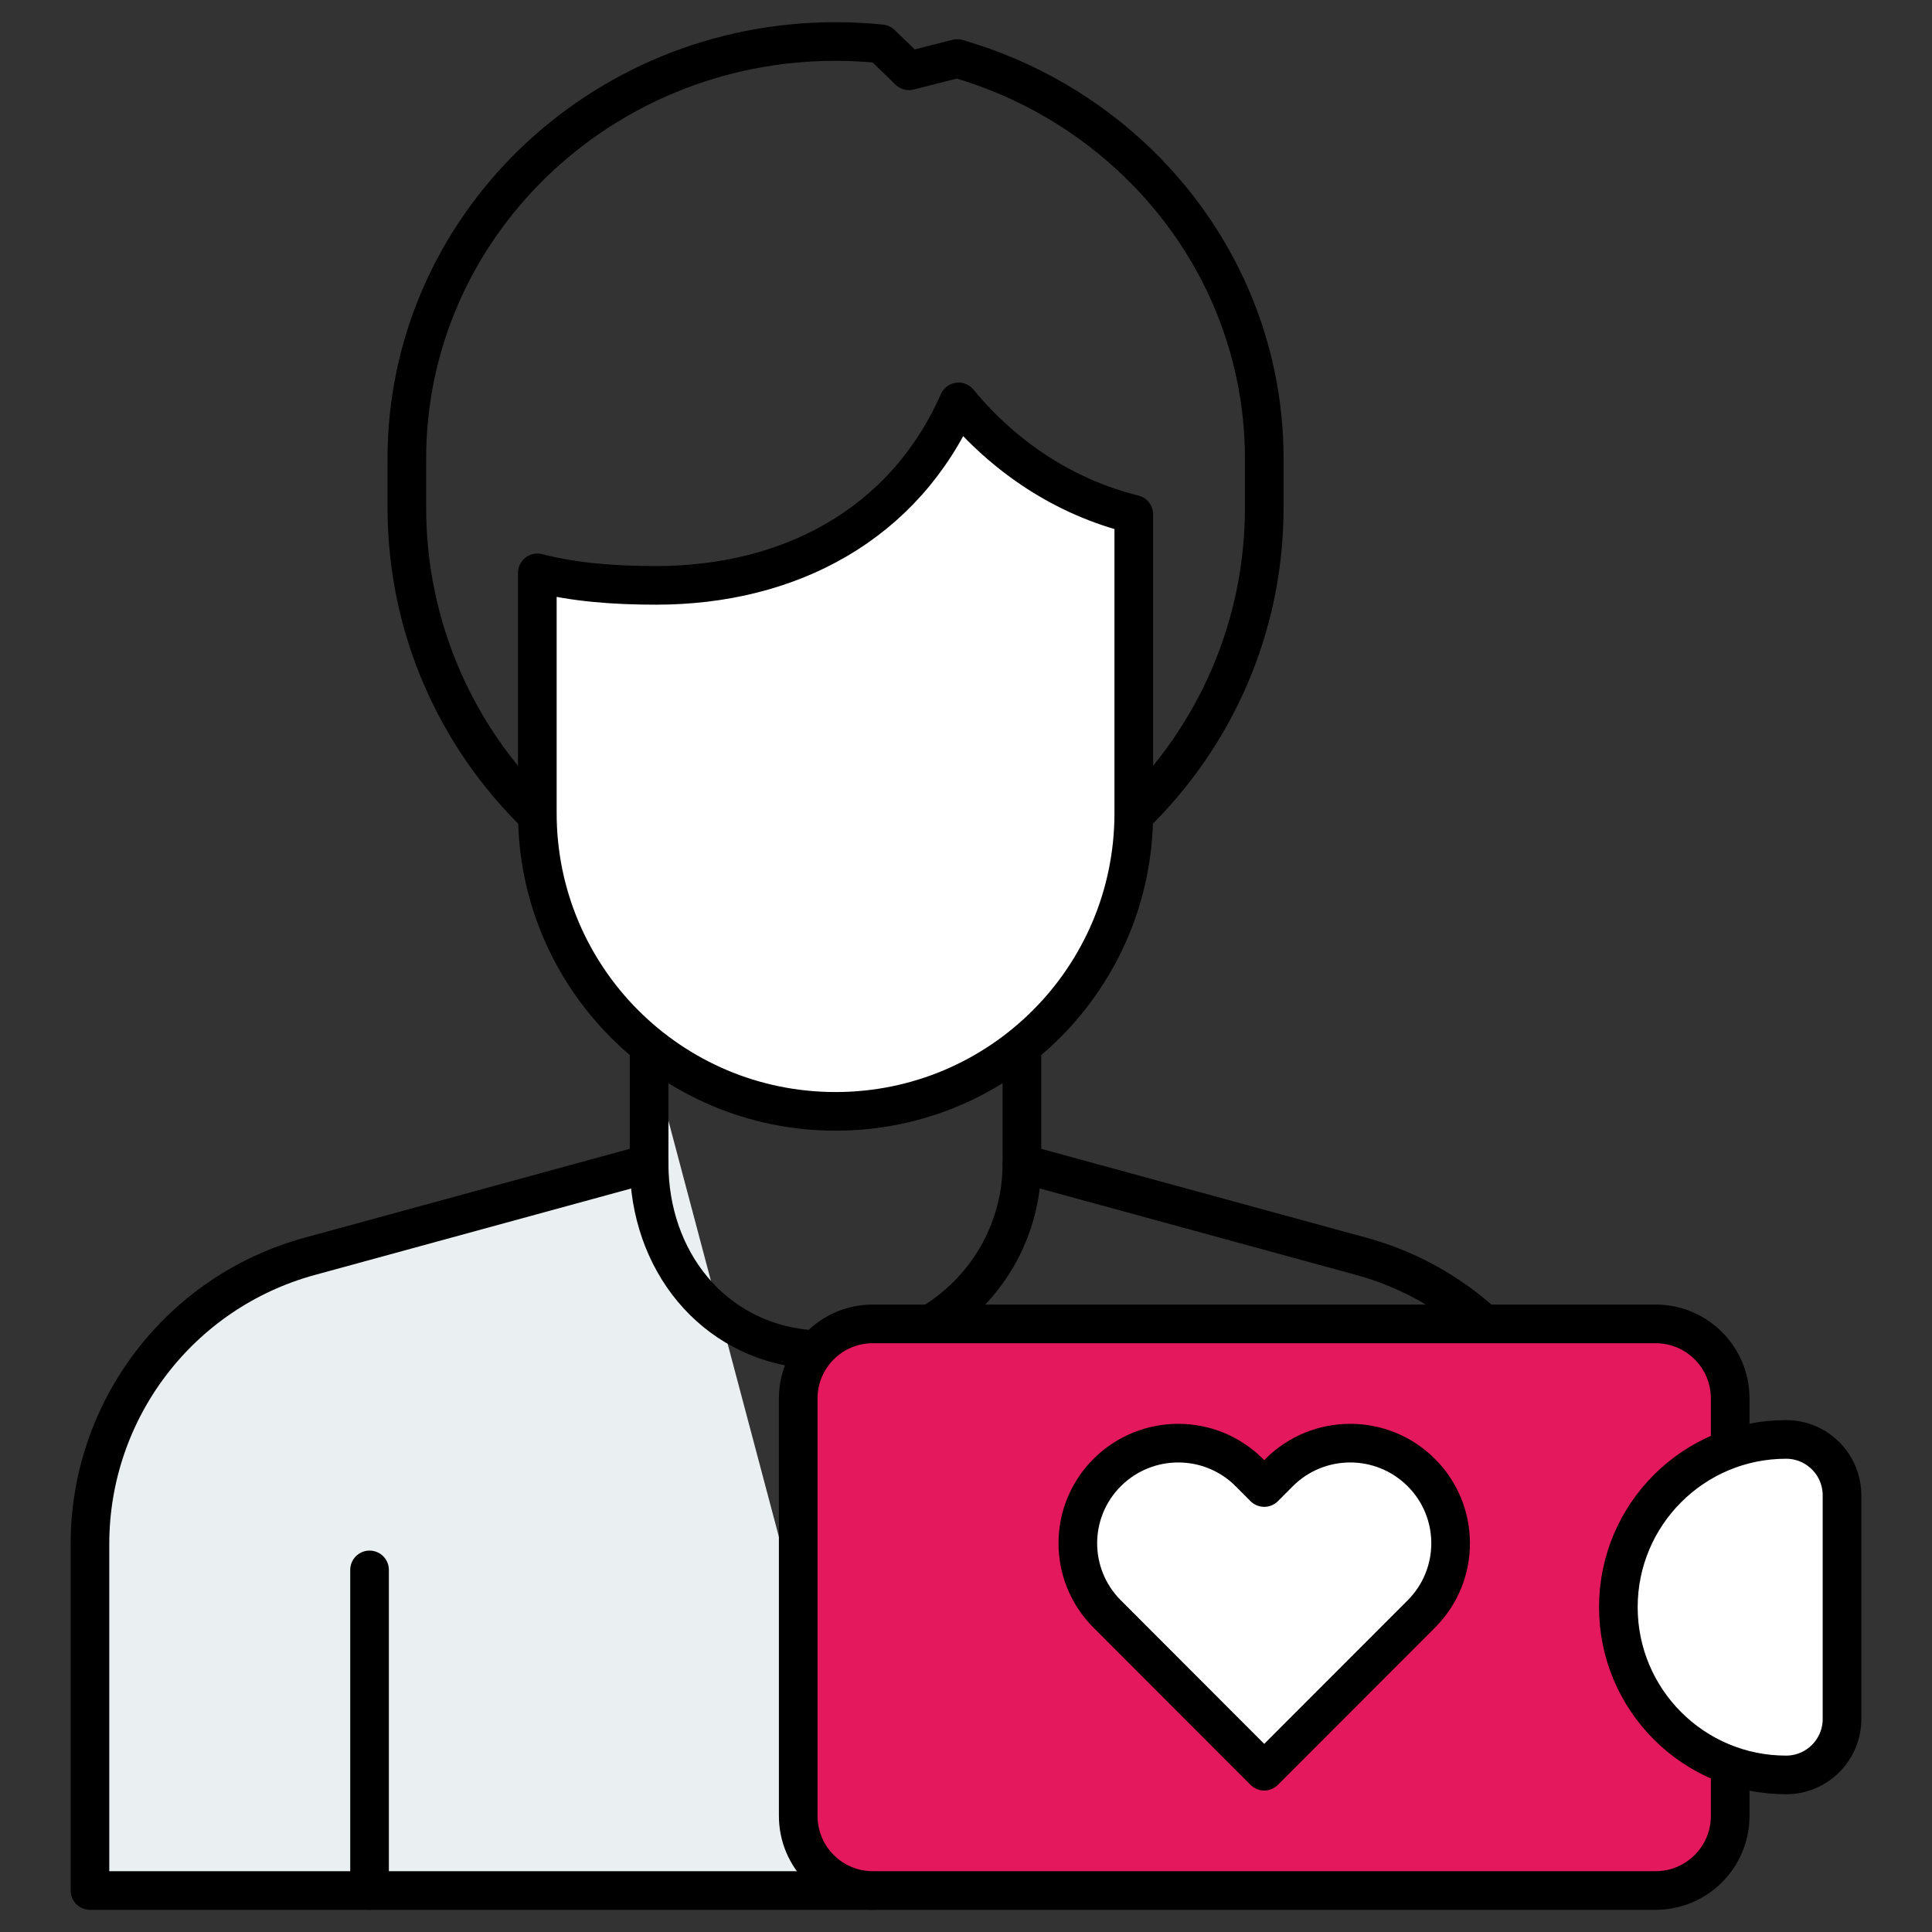 <svg width="50" height="50" viewBox="0 0 50 50" fill="none" xmlns="http://www.w3.org/2000/svg">
<rect x="0" y="0" width="50" height="50" fill="#333333" stroke="none"/>
<path d="M16.799 27.122V30.113L8.011 32.515C4.655 33.433 2.328 36.481 2.328 39.96V48.926H22.588" fill="#EAEFF2"/>
<path d="M16.799 27.122V30.113L8.011 32.515C4.655 33.433 2.328 36.481 2.328 39.96V48.926H22.588" stroke="black" stroke-miterlimit="10" stroke-linecap="round" stroke-linejoin="round"/>
<path d="M26.447 27.122V30.113L35.235 32.515C36.446 32.847 37.523 33.455 38.406 34.262" stroke="black" stroke-miterlimit="10" stroke-linecap="round" stroke-linejoin="round"/>
<path d="M9.564 40.629V48.926" stroke="black" stroke-miterlimit="10" stroke-linecap="round" stroke-linejoin="round"/>
<path d="M24.084 34.262C25.499 33.421 26.447 31.878 26.447 30.113" stroke="black" stroke-miterlimit="10" stroke-linecap="round" stroke-linejoin="round"/>
<path d="M16.799 30.113C16.799 32.615 18.431 34.672 20.87 34.913" stroke="black" stroke-miterlimit="10" stroke-linecap="round" stroke-linejoin="round"/>
<path d="M29.34 21.104C31.423 19.087 32.719 16.262 32.719 13.134V11.873C32.719 8.891 31.477 6.191 29.469 4.237C28.178 2.981 26.57 2.032 24.772 1.515L23.524 1.832L22.806 1.135C22.418 1.095 22.023 1.074 21.624 1.074C15.496 1.074 10.529 5.909 10.529 11.873V13.134C10.529 16.262 11.825 19.087 13.907 21.104" stroke="black" stroke-miterlimit="10" stroke-linecap="round" stroke-linejoin="round"/>
<path d="M29.342 13.31V21.044C29.342 25.307 25.887 28.762 21.624 28.762C17.362 28.762 13.906 25.307 13.906 21.044V14.826C14.862 15.073 15.899 15.149 16.982 15.149C20.431 15.149 23.409 13.573 24.807 10.401C25.986 11.832 27.559 12.87 29.342 13.31Z" fill="white" stroke="black" stroke-miterlimit="10" stroke-linecap="round" stroke-linejoin="round"/>
<path d="M44.777 37.5V36.191C44.777 35.126 43.913 34.262 42.847 34.262H22.588C21.522 34.262 20.658 35.126 20.658 36.191V46.996C20.658 48.062 21.522 48.926 22.588 48.926H42.847C43.913 48.926 44.777 48.062 44.777 46.996V45.687" fill="#E4185D"/>
<path d="M44.777 37.5V36.191C44.777 35.126 43.913 34.262 42.847 34.262H22.588C21.522 34.262 20.658 35.126 20.658 36.191V46.996C20.658 48.062 21.522 48.926 22.588 48.926H42.847C43.913 48.926 44.777 48.062 44.777 46.996V45.687" stroke="black" stroke-miterlimit="10" stroke-linecap="round" stroke-linejoin="round"/>
<path d="M46.224 45.935C43.827 45.935 41.883 43.991 41.883 41.594C41.883 39.196 43.827 37.252 46.224 37.252C47.023 37.252 47.671 37.9 47.671 38.699V44.488C47.671 45.287 47.023 45.935 46.224 45.935Z" fill="white" stroke="black" stroke-miterlimit="10" stroke-linecap="round" stroke-linejoin="round"/>
<path d="M32.718 45.839L28.652 41.768C27.639 40.754 27.642 39.114 28.659 38.104C29.676 37.094 31.321 37.097 32.333 38.111L32.718 38.497L33.103 38.111C34.116 37.097 35.761 37.094 36.777 38.104C37.794 39.114 37.797 40.754 36.785 41.768L32.718 45.839Z" fill="white" stroke="black" stroke-miterlimit="10" stroke-linecap="round" stroke-linejoin="round"/>
</svg>
